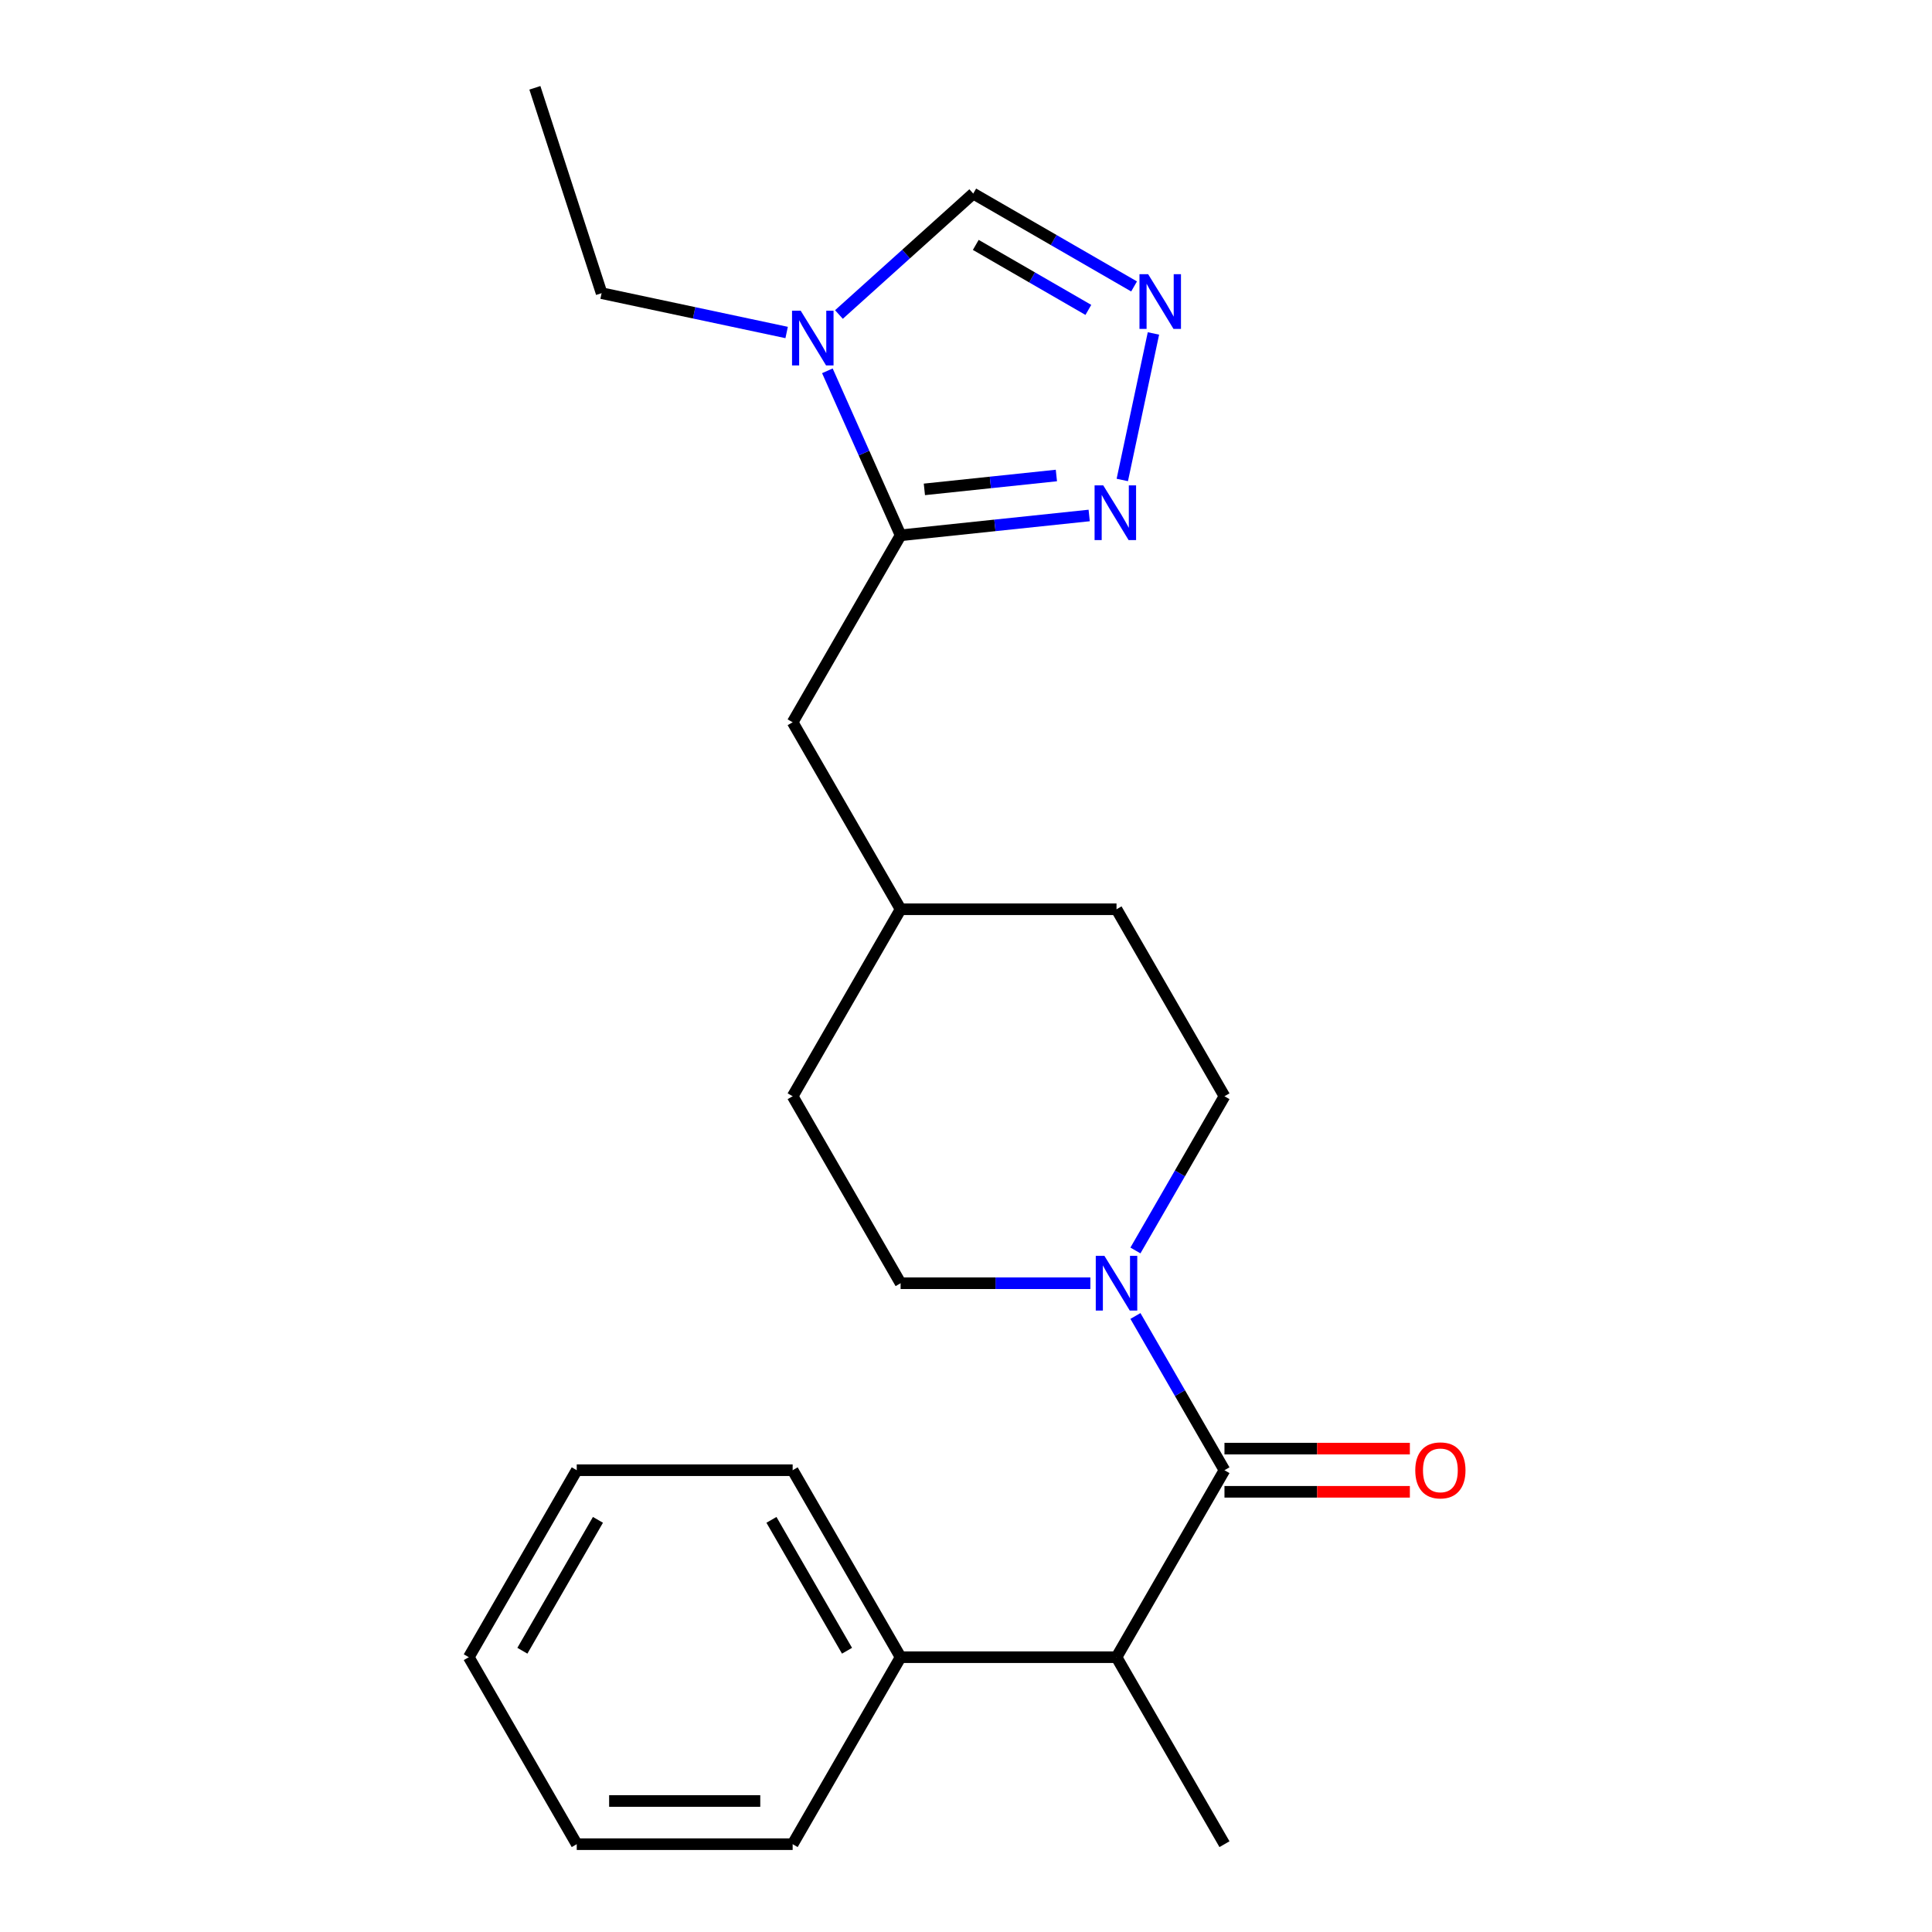 <?xml version='1.0' encoding='iso-8859-1'?>
<svg version='1.1' baseProfile='full'
              xmlns='http://www.w3.org/2000/svg'
                      xmlns:rdkit='http://www.rdkit.org/xml'
                      xmlns:xlink='http://www.w3.org/1999/xlink'
                  xml:space='preserve'
width='1000px' height='1000px' viewBox='0 0 1000 1000'>
<!-- END OF HEADER -->
<rect style='opacity:1.0;fill:#FFFFFF;stroke:none' width='1000' height='1000' x='0' y='0'> </rect>
<path class='bond-2' d='M 633.784,760.98 L 610.74,721.066' style='fill:none;fill-rule:evenodd;stroke:#000000;stroke-width:6px;stroke-linecap:butt;stroke-linejoin:miter;stroke-opacity:1' />
<path class='bond-2' d='M 610.74,721.066 L 587.695,681.152' style='fill:none;fill-rule:evenodd;stroke:#0000FF;stroke-width:6px;stroke-linecap:butt;stroke-linejoin:miter;stroke-opacity:1' />
<path class='bond-6' d='M 633.784,760.98 L 577.907,857.763' style='fill:none;fill-rule:evenodd;stroke:#000000;stroke-width:6px;stroke-linecap:butt;stroke-linejoin:miter;stroke-opacity:1' />
<path class='bond-8' d='M 633.784,772.156 L 681.765,772.156' style='fill:none;fill-rule:evenodd;stroke:#000000;stroke-width:6px;stroke-linecap:butt;stroke-linejoin:miter;stroke-opacity:1' />
<path class='bond-8' d='M 681.765,772.156 L 729.745,772.156' style='fill:none;fill-rule:evenodd;stroke:#FF0000;stroke-width:6px;stroke-linecap:butt;stroke-linejoin:miter;stroke-opacity:1' />
<path class='bond-8' d='M 633.784,749.805 L 681.765,749.805' style='fill:none;fill-rule:evenodd;stroke:#000000;stroke-width:6px;stroke-linecap:butt;stroke-linejoin:miter;stroke-opacity:1' />
<path class='bond-8' d='M 681.765,749.805 L 729.745,749.805' style='fill:none;fill-rule:evenodd;stroke:#FF0000;stroke-width:6px;stroke-linecap:butt;stroke-linejoin:miter;stroke-opacity:1' />
<path class='bond-0' d='M 466.152,277.068 L 410.275,373.85' style='fill:none;fill-rule:evenodd;stroke:#000000;stroke-width:6px;stroke-linecap:butt;stroke-linejoin:miter;stroke-opacity:1' />
<path class='bond-1' d='M 466.152,277.068 L 447.199,234.498' style='fill:none;fill-rule:evenodd;stroke:#000000;stroke-width:6px;stroke-linecap:butt;stroke-linejoin:miter;stroke-opacity:1' />
<path class='bond-1' d='M 447.199,234.498 L 428.246,191.929' style='fill:none;fill-rule:evenodd;stroke:#0000FF;stroke-width:6px;stroke-linecap:butt;stroke-linejoin:miter;stroke-opacity:1' />
<path class='bond-3' d='M 466.152,277.068 L 514.957,271.938' style='fill:none;fill-rule:evenodd;stroke:#000000;stroke-width:6px;stroke-linecap:butt;stroke-linejoin:miter;stroke-opacity:1' />
<path class='bond-3' d='M 514.957,271.938 L 563.761,266.809' style='fill:none;fill-rule:evenodd;stroke:#0000FF;stroke-width:6px;stroke-linecap:butt;stroke-linejoin:miter;stroke-opacity:1' />
<path class='bond-3' d='M 478.457,253.301 L 512.62,249.71' style='fill:none;fill-rule:evenodd;stroke:#000000;stroke-width:6px;stroke-linecap:butt;stroke-linejoin:miter;stroke-opacity:1' />
<path class='bond-3' d='M 512.62,249.71 L 546.783,246.119' style='fill:none;fill-rule:evenodd;stroke:#0000FF;stroke-width:6px;stroke-linecap:butt;stroke-linejoin:miter;stroke-opacity:1' />
<path class='bond-5' d='M 434.231,162.789 L 468.989,131.493' style='fill:none;fill-rule:evenodd;stroke:#0000FF;stroke-width:6px;stroke-linecap:butt;stroke-linejoin:miter;stroke-opacity:1' />
<path class='bond-5' d='M 468.989,131.493 L 503.747,100.196' style='fill:none;fill-rule:evenodd;stroke:#000000;stroke-width:6px;stroke-linecap:butt;stroke-linejoin:miter;stroke-opacity:1' />
<path class='bond-13' d='M 407.164,172.098 L 359.274,161.919' style='fill:none;fill-rule:evenodd;stroke:#0000FF;stroke-width:6px;stroke-linecap:butt;stroke-linejoin:miter;stroke-opacity:1' />
<path class='bond-13' d='M 359.274,161.919 L 311.385,151.74' style='fill:none;fill-rule:evenodd;stroke:#000000;stroke-width:6px;stroke-linecap:butt;stroke-linejoin:miter;stroke-opacity:1' />
<path class='bond-9' d='M 587.695,647.244 L 610.74,607.33' style='fill:none;fill-rule:evenodd;stroke:#0000FF;stroke-width:6px;stroke-linecap:butt;stroke-linejoin:miter;stroke-opacity:1' />
<path class='bond-9' d='M 610.74,607.33 L 633.784,567.415' style='fill:none;fill-rule:evenodd;stroke:#000000;stroke-width:6px;stroke-linecap:butt;stroke-linejoin:miter;stroke-opacity:1' />
<path class='bond-10' d='M 564.373,664.198 L 515.263,664.198' style='fill:none;fill-rule:evenodd;stroke:#0000FF;stroke-width:6px;stroke-linecap:butt;stroke-linejoin:miter;stroke-opacity:1' />
<path class='bond-10' d='M 515.263,664.198 L 466.152,664.198' style='fill:none;fill-rule:evenodd;stroke:#000000;stroke-width:6px;stroke-linecap:butt;stroke-linejoin:miter;stroke-opacity:1' />
<path class='bond-4' d='M 580.898,248.432 L 597.018,172.594' style='fill:none;fill-rule:evenodd;stroke:#0000FF;stroke-width:6px;stroke-linecap:butt;stroke-linejoin:miter;stroke-opacity:1' />
<path class='bond-25' d='M 586.996,148.26 L 545.372,124.228' style='fill:none;fill-rule:evenodd;stroke:#0000FF;stroke-width:6px;stroke-linecap:butt;stroke-linejoin:miter;stroke-opacity:1' />
<path class='bond-25' d='M 545.372,124.228 L 503.747,100.196' style='fill:none;fill-rule:evenodd;stroke:#000000;stroke-width:6px;stroke-linecap:butt;stroke-linejoin:miter;stroke-opacity:1' />
<path class='bond-25' d='M 563.333,160.407 L 534.196,143.585' style='fill:none;fill-rule:evenodd;stroke:#0000FF;stroke-width:6px;stroke-linecap:butt;stroke-linejoin:miter;stroke-opacity:1' />
<path class='bond-25' d='M 534.196,143.585 L 505.059,126.762' style='fill:none;fill-rule:evenodd;stroke:#000000;stroke-width:6px;stroke-linecap:butt;stroke-linejoin:miter;stroke-opacity:1' />
<path class='bond-11' d='M 577.907,857.763 L 466.152,857.763' style='fill:none;fill-rule:evenodd;stroke:#000000;stroke-width:6px;stroke-linecap:butt;stroke-linejoin:miter;stroke-opacity:1' />
<path class='bond-16' d='M 577.907,857.763 L 633.784,954.545' style='fill:none;fill-rule:evenodd;stroke:#000000;stroke-width:6px;stroke-linecap:butt;stroke-linejoin:miter;stroke-opacity:1' />
<path class='bond-7' d='M 410.275,373.85 L 466.152,470.633' style='fill:none;fill-rule:evenodd;stroke:#000000;stroke-width:6px;stroke-linecap:butt;stroke-linejoin:miter;stroke-opacity:1' />
<path class='bond-15' d='M 633.784,567.415 L 577.907,470.633' style='fill:none;fill-rule:evenodd;stroke:#000000;stroke-width:6px;stroke-linecap:butt;stroke-linejoin:miter;stroke-opacity:1' />
<path class='bond-14' d='M 466.152,664.198 L 410.275,567.415' style='fill:none;fill-rule:evenodd;stroke:#000000;stroke-width:6px;stroke-linecap:butt;stroke-linejoin:miter;stroke-opacity:1' />
<path class='bond-17' d='M 466.152,857.763 L 410.275,760.98' style='fill:none;fill-rule:evenodd;stroke:#000000;stroke-width:6px;stroke-linecap:butt;stroke-linejoin:miter;stroke-opacity:1' />
<path class='bond-17' d='M 438.414,854.421 L 399.3,786.673' style='fill:none;fill-rule:evenodd;stroke:#000000;stroke-width:6px;stroke-linecap:butt;stroke-linejoin:miter;stroke-opacity:1' />
<path class='bond-18' d='M 466.152,857.763 L 410.275,954.545' style='fill:none;fill-rule:evenodd;stroke:#000000;stroke-width:6px;stroke-linecap:butt;stroke-linejoin:miter;stroke-opacity:1' />
<path class='bond-12' d='M 466.152,470.633 L 410.275,567.415' style='fill:none;fill-rule:evenodd;stroke:#000000;stroke-width:6px;stroke-linecap:butt;stroke-linejoin:miter;stroke-opacity:1' />
<path class='bond-23' d='M 466.152,470.633 L 577.907,470.633' style='fill:none;fill-rule:evenodd;stroke:#000000;stroke-width:6px;stroke-linecap:butt;stroke-linejoin:miter;stroke-opacity:1' />
<path class='bond-19' d='M 311.385,151.74 L 276.851,45.455' style='fill:none;fill-rule:evenodd;stroke:#000000;stroke-width:6px;stroke-linecap:butt;stroke-linejoin:miter;stroke-opacity:1' />
<path class='bond-21' d='M 410.275,760.98 L 298.52,760.98' style='fill:none;fill-rule:evenodd;stroke:#000000;stroke-width:6px;stroke-linecap:butt;stroke-linejoin:miter;stroke-opacity:1' />
<path class='bond-20' d='M 410.275,954.545 L 298.52,954.545' style='fill:none;fill-rule:evenodd;stroke:#000000;stroke-width:6px;stroke-linecap:butt;stroke-linejoin:miter;stroke-opacity:1' />
<path class='bond-20' d='M 393.512,932.194 L 315.283,932.194' style='fill:none;fill-rule:evenodd;stroke:#000000;stroke-width:6px;stroke-linecap:butt;stroke-linejoin:miter;stroke-opacity:1' />
<path class='bond-22' d='M 298.52,954.545 L 242.643,857.763' style='fill:none;fill-rule:evenodd;stroke:#000000;stroke-width:6px;stroke-linecap:butt;stroke-linejoin:miter;stroke-opacity:1' />
<path class='bond-24' d='M 298.52,760.98 L 242.643,857.763' style='fill:none;fill-rule:evenodd;stroke:#000000;stroke-width:6px;stroke-linecap:butt;stroke-linejoin:miter;stroke-opacity:1' />
<path class='bond-24' d='M 309.495,786.673 L 270.381,854.421' style='fill:none;fill-rule:evenodd;stroke:#000000;stroke-width:6px;stroke-linecap:butt;stroke-linejoin:miter;stroke-opacity:1' />
<path  class='atom-2' d='M 414.437 160.815
L 423.717 175.815
Q 424.637 177.295, 426.117 179.975
Q 427.597 182.655, 427.677 182.815
L 427.677 160.815
L 431.437 160.815
L 431.437 189.135
L 427.557 189.135
L 417.597 172.735
Q 416.437 170.815, 415.197 168.615
Q 413.997 166.415, 413.637 165.735
L 413.637 189.135
L 409.957 189.135
L 409.957 160.815
L 414.437 160.815
' fill='#0000FF'/>
<path  class='atom-3' d='M 571.647 650.038
L 580.927 665.038
Q 581.847 666.518, 583.327 669.198
Q 584.807 671.878, 584.887 672.038
L 584.887 650.038
L 588.647 650.038
L 588.647 678.358
L 584.767 678.358
L 574.807 661.958
Q 573.647 660.038, 572.407 657.838
Q 571.207 655.638, 570.847 654.958
L 570.847 678.358
L 567.167 678.358
L 567.167 650.038
L 571.647 650.038
' fill='#0000FF'/>
<path  class='atom-4' d='M 571.035 251.226
L 580.315 266.226
Q 581.235 267.706, 582.715 270.386
Q 584.195 273.066, 584.275 273.226
L 584.275 251.226
L 588.035 251.226
L 588.035 279.546
L 584.155 279.546
L 574.195 263.146
Q 573.035 261.226, 571.795 259.026
Q 570.595 256.826, 570.235 256.146
L 570.235 279.546
L 566.555 279.546
L 566.555 251.226
L 571.035 251.226
' fill='#0000FF'/>
<path  class='atom-5' d='M 594.27 141.914
L 603.55 156.914
Q 604.47 158.394, 605.95 161.074
Q 607.43 163.754, 607.51 163.914
L 607.51 141.914
L 611.27 141.914
L 611.27 170.234
L 607.39 170.234
L 597.43 153.834
Q 596.27 151.914, 595.03 149.714
Q 593.83 147.514, 593.47 146.834
L 593.47 170.234
L 589.79 170.234
L 589.79 141.914
L 594.27 141.914
' fill='#0000FF'/>
<path  class='atom-9' d='M 732.539 761.06
Q 732.539 754.26, 735.899 750.46
Q 739.259 746.66, 745.539 746.66
Q 751.819 746.66, 755.179 750.46
Q 758.539 754.26, 758.539 761.06
Q 758.539 767.94, 755.139 771.86
Q 751.739 775.74, 745.539 775.74
Q 739.299 775.74, 735.899 771.86
Q 732.539 767.98, 732.539 761.06
M 745.539 772.54
Q 749.859 772.54, 752.179 769.66
Q 754.539 766.74, 754.539 761.06
Q 754.539 755.5, 752.179 752.7
Q 749.859 749.86, 745.539 749.86
Q 741.219 749.86, 738.859 752.66
Q 736.539 755.46, 736.539 761.06
Q 736.539 766.78, 738.859 769.66
Q 741.219 772.54, 745.539 772.54
' fill='#FF0000'/>
</svg>

